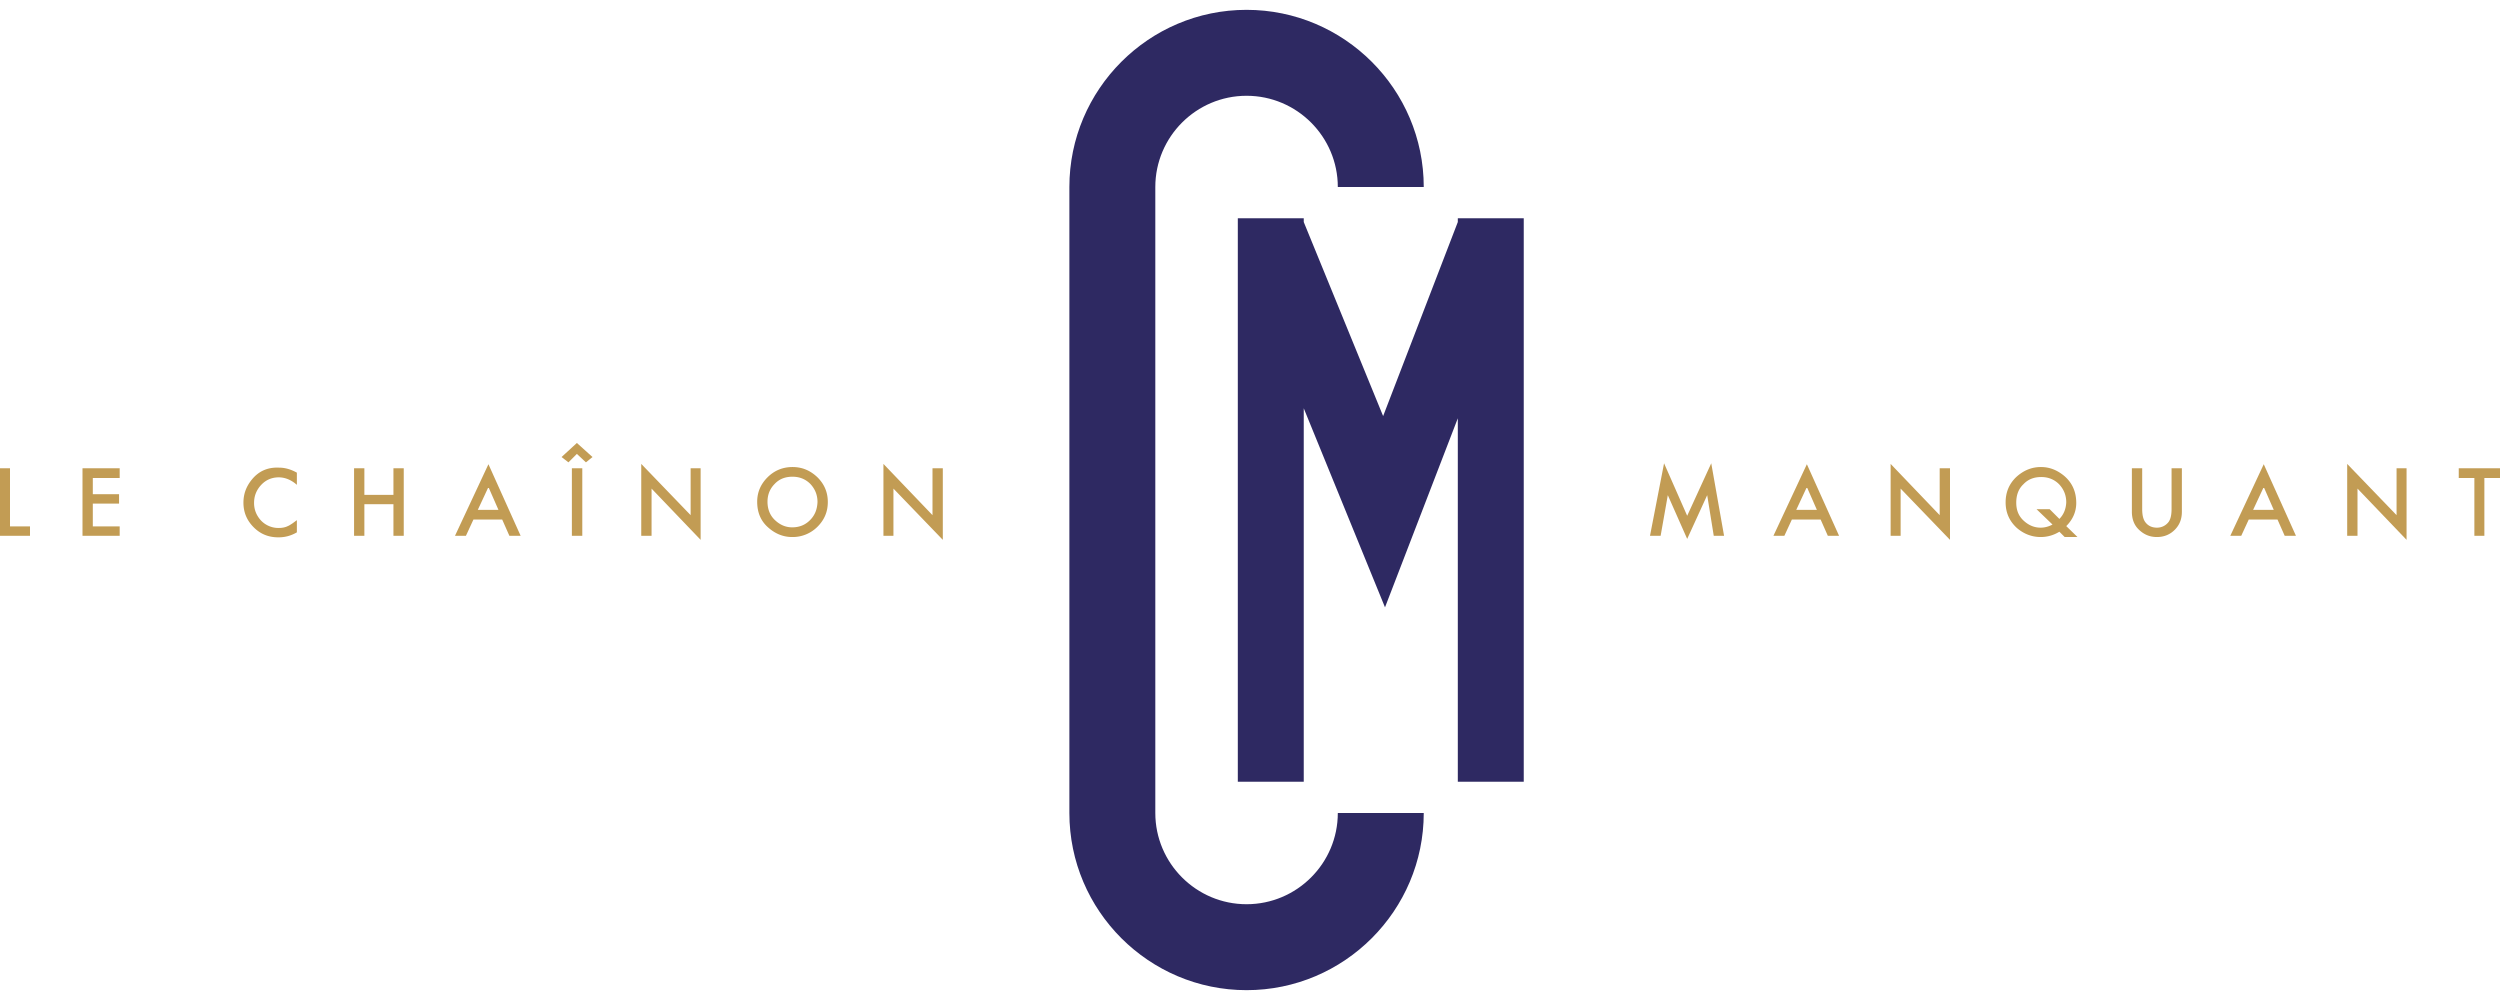 <svg xmlns="http://www.w3.org/2000/svg" xmlns:xlink="http://www.w3.org/1999/xlink" width="240" height="96"><g fill="#c29c54"><path d="M.96 44.955H0v6.48h2.88v-.9H.96zm6.96 6.48h3.57v-.9H8.91v-2.19h2.52v-.9H8.91v-1.56h2.58v-.93H7.92zm16.26-5.4c-.54.66-.81 1.38-.81 2.22 0 .93.33 1.71.99 2.37s1.44.96 2.37.96c.63 0 1.2-.15 1.77-.48v-1.17l-.45.33c-.15.09-.27.18-.42.24-.24.12-.54.18-.87.18a2.31 2.31 0 0 1-1.68-.69c-.45-.48-.69-1.05-.69-1.71 0-.69.24-1.26.69-1.74s1.02-.72 1.68-.72c.6 0 1.2.24 1.74.72v-1.17c-.54-.3-1.11-.48-1.68-.48-1.11-.06-1.98.33-2.64 1.14zm13.59 1.47h-2.79v-2.55h-.99v6.48h.99v-3.03h2.79v3.03h.99v-6.48h-.99z"/><use xlink:href="#B"/><path d="M54.9 44.955h1v6.48h-1zm-.99-1.08l.66.51.81-.81.87.81.63-.51-1.5-1.35zm12.39 5.58l-4.74-4.92v6.9h.99v-4.53l4.71 4.92v-6.87h-.96zm9.78-4.62c-.93 0-1.74.33-2.4.99s-.99 1.44-.99 2.34c0 1.05.36 1.89 1.11 2.52.66.57 1.41.87 2.25.87a3.35 3.35 0 0 0 2.43-.99c.66-.66.99-1.44.99-2.37s-.33-1.71-.99-2.37c-.69-.66-1.47-.99-2.4-.99zm1.68 5.1c-.48.48-1.05.69-1.71.69-.63 0-1.17-.24-1.65-.69s-.72-1.05-.72-1.77c0-.69.24-1.26.69-1.71.45-.48 1.02-.69 1.71-.69s1.26.24 1.71.69c.45.48.69 1.05.69 1.74-.03.69-.24 1.26-.72 1.74zm11.76-4.98v4.5l-4.71-4.92v6.9h.96v-4.53l4.74 4.92v-6.87zm72.45 4.56l-2.22-5.04-1.35 6.96h1.02l.69-3.9 1.86 4.2 1.92-4.2.63 3.9h.99l-1.23-6.96z"/><use xlink:href="#B" x="126.57"/><path d="M186.21 49.455l-4.71-4.92v6.9h.96v-4.53l4.74 4.92v-6.87h-.99zm13.11-1.17c0-1.08-.39-1.95-1.17-2.61-.66-.54-1.38-.84-2.22-.84-.9 0-1.68.33-2.37.96-.69.66-1.02 1.47-1.02 2.43 0 .99.36 1.8 1.08 2.46.66.57 1.44.87 2.28.87.66 0 1.26-.18 1.8-.51l.51.51h1.23l-1.08-1.05c.63-.63.96-1.38.96-2.22zm-1.62 1.53l-.93-.93h-1.26l1.53 1.47c-.33.18-.72.3-1.14.3-.63 0-1.17-.24-1.65-.69s-.69-1.02-.69-1.71c0-.72.21-1.32.69-1.77.45-.48 1.02-.69 1.71-.69s1.26.24 1.71.69c.45.48.69 1.05.69 1.74-.03.63-.24 1.17-.66 1.59zm10.77-.96c0 .57-.09.96-.27 1.23a1.38 1.38 0 0 1-1.14.57c-.48 0-.87-.18-1.14-.57-.18-.27-.27-.66-.27-1.23v-3.9h-.99v4.17c0 .69.21 1.26.63 1.68.48.48 1.05.75 1.77.75.69 0 1.29-.24 1.77-.75.42-.45.63-.99.63-1.68v-4.17h-.99v3.9h0z"/><use xlink:href="#B" x="170.43"/><path d="M230.07 49.455l-4.74-4.92v6.9h.99v-4.53l4.71 4.92v-6.87h-.96zm5.97-4.5v.93h1.5v5.55h.96v-5.55h1.5v-.93z"/></g><path d="M119.67 86.805c-4.83 0-8.76-3.93-8.76-8.76v-60.09c0-4.83 3.93-8.76 8.76-8.76s8.76 3.93 8.76 8.76h8.25c0-9.39-7.65-17.01-17.01-17.01-9.39 0-17.01 7.65-17.01 17.01v60.09c0 9.39 7.65 17.01 17.01 17.01 9.39 0 17.01-7.65 17.01-17.01h-8.25c0 4.83-3.93 8.76-8.76 8.76zm20.28-65.85v.36l-7.17 18.63-7.62-18.63v-.36h-6.33v54.09h6.33v-35.85l7.8 19.11 6.99-18.15v34.89h6.33v-54.09z" fill="#2e2962"/><defs ><path id="B" d="M43.68 51.435h1.05l.72-1.56h2.76l.69 1.56h1.08l-3.09-6.87-3.21 6.87zm2.19-2.49l1.02-2.19.96 2.19h-1.98z"/></defs></svg>